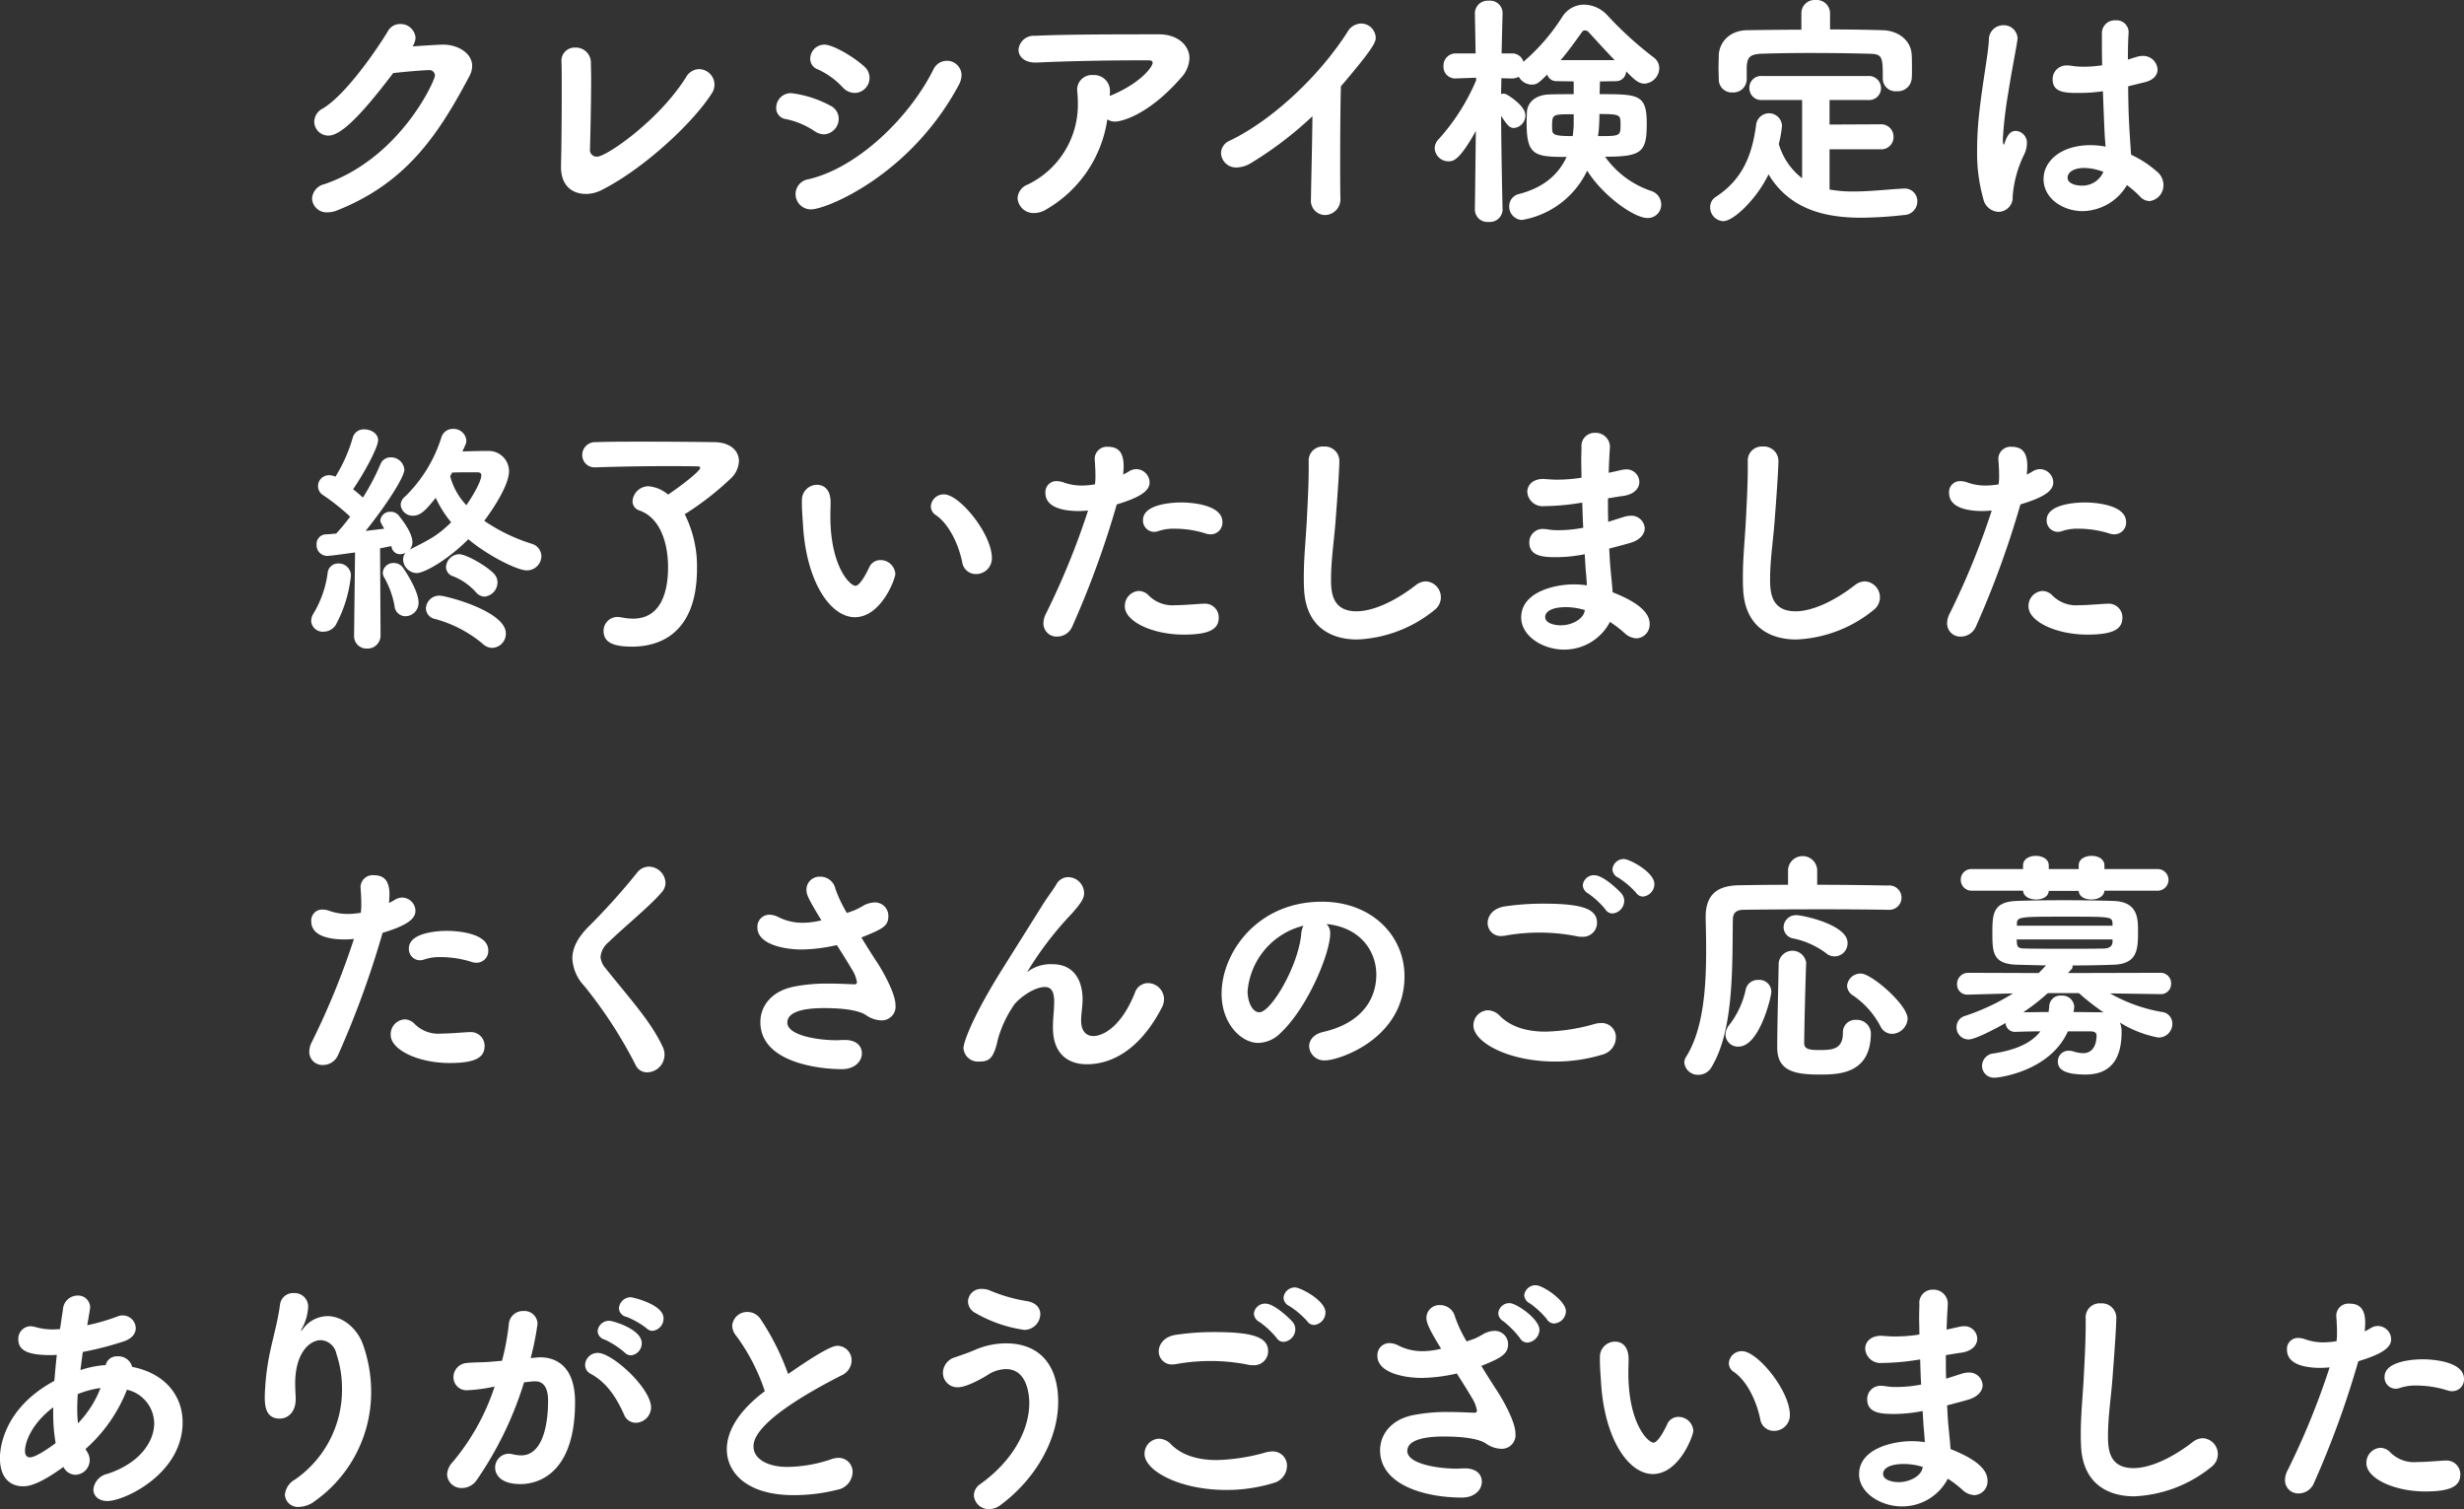<svg xmlns="http://www.w3.org/2000/svg" viewBox="0 0 410.056 251.134"><rect x="0" y="0" width="410.056" height="251.134" fill="#333333" stroke="none"/><defs><style>.cls-1{fill:#fff;}</style></defs><g id="レイヤー_2" data-name="レイヤー 2"><g id="修正"><path class="cls-1" d="M54.668,22.563A2.333,2.333,0,0,1,52.3,20.238a2.508,2.508,0,0,1,1.387-2.163c3.877-2.285,9.14-10,10.895-12.934a2.277,2.277,0,0,1,2-1.142,2.48,2.48,0,0,1,2.57,2.284,2.842,2.842,0,0,1-.489,1.428c.163,0,4.2-.285,5.1-.285,2.448,0,4.815,1.428,4.815,3.55a3.546,3.546,0,0,1-.449,1.672c-5.182,9.793-10.527,17.831-22.115,22.4a4.262,4.262,0,0,1-1.51.285,2.408,2.408,0,0,1-2.57-2.284,2.625,2.625,0,0,1,2.081-2.408c12.649-4.366,18.361-17.259,18.361-18.034a.9.9,0,0,0-.938-.939c-.449,0-2.653.123-6,.49C59.319,20.238,56.422,22.563,54.668,22.563Z"/><path class="cls-1" d="M98.173,24.93a1.125,1.125,0,0,0,1.183,1.143c1.551,0,10.283-6,14.811-13.22a2.544,2.544,0,0,1,2.163-1.347,2.585,2.585,0,0,1,2.122,4.039c-3.264,5.1-11.547,12.69-18.4,16.117a5.8,5.8,0,0,1-2.571.612c-2.162,0-4.121-1.3-4.121-4.488v-.2c.082-3.019.123-8.242.123-12.24,0-2.163,0-3.958-.041-4.9v-.122a2.194,2.194,0,0,1,2.285-2.407,2.509,2.509,0,0,1,2.611,2.448c0,.652.041,1.591.041,2.693,0,3.753-.122,9.425-.2,11.832Z"/><path class="cls-1" d="M135.619,21.87a13.2,13.2,0,0,0-4.774-2.04,1.855,1.855,0,0,1-1.673-1.918,2.438,2.438,0,0,1,2.53-2.407,18.345,18.345,0,0,1,6.487,2.081,2.419,2.419,0,0,1,1.388,2.162,2.6,2.6,0,0,1-2.449,2.611A2.978,2.978,0,0,1,135.619,21.87Zm-.653,12.975a2.556,2.556,0,0,1-2.57-2.571,2.512,2.512,0,0,1,2.162-2.448c8.079-1.877,16.688-10.119,20.768-18.238a2.462,2.462,0,0,1,2.244-1.469,2.418,2.418,0,0,1,2.449,2.407,3.66,3.66,0,0,1-.49,1.673C151.45,29.214,137.5,34.845,134.966,34.845Zm5.3-20.279a12.946,12.946,0,0,0-4.162-3.019,1.87,1.87,0,0,1-1.264-1.795,2.357,2.357,0,0,1,2.366-2.326c1.306,0,4.611,1.836,6.569,3.59a2.5,2.5,0,0,1-1.55,4.448A2.7,2.7,0,0,1,140.27,14.566Z"/><path class="cls-1" d="M174.2,34.8a3.982,3.982,0,0,1-2.081.653,2.652,2.652,0,0,1-2.775-2.489,2.553,2.553,0,0,1,1.673-2.244A14.759,14.759,0,0,0,179.377,17.1c0-.612-.041-1.183-.082-1.754a2.445,2.445,0,0,1,2.612-2.857,2.646,2.646,0,0,1,2.815,2.612v.081c0,.286-.041.531-.041.775l.326-.122c4.9-2.081,6.814-4.733,6.814-5.386,0-.285-.2-.408-.653-.408h-1.876c-4.692,0-11.751.123-16.688.368h-.286c-1.918,0-2.816-1.061-2.816-2.122A2.53,2.53,0,0,1,172.2,5.957c4.529-.2,9.792-.245,20.686-.245,3.06,0,5.06,1.8,5.06,4a5.057,5.057,0,0,1-1.388,3.223c-5.712,6.528-10.241,7.3-10.934,7.3a2.372,2.372,0,0,1-1.347-.368A20.739,20.739,0,0,1,174.2,34.8Z"/><path class="cls-1" d="M218.17,33.05c.04-3.06.2-9.059.245-13.71a60.6,60.6,0,0,1-10.16,7.753,4.856,4.856,0,0,1-2.407.775A2.5,2.5,0,0,1,203.2,25.46a2.3,2.3,0,0,1,1.429-2.04c7.181-3.427,15.055-10.935,19.625-18.116a2.673,2.673,0,0,1,2.244-1.387,2.433,2.433,0,0,1,2.448,2.326c0,.653,0,1.346-5.794,8.119-.081,2.693-.122,8.038-.122,12.567,0,2.408,0,4.57.041,6v.082a2.61,2.61,0,0,1-2.57,2.774,2.383,2.383,0,0,1-2.326-2.693Z"/><path class="cls-1" d="M250.059,34.927a2.111,2.111,0,0,1-2.326,2,2.071,2.071,0,0,1-2.285-2v-.042l.163-13.1c-2.775,5.019-3.835,5.06-4.529,5.06a2.3,2.3,0,0,1-2.326-2.163,2.251,2.251,0,0,1,.653-1.509,34.919,34.919,0,0,0,6.243-9.793v-.449l-3.387.123h-.081a1.925,1.925,0,0,1-1.959-2.041,2.011,2.011,0,0,1,2.04-2.121h3.305l-.122-6.733v-.04a2.132,2.132,0,0,1,2.325-2,2.072,2.072,0,0,1,2.286,2v.04s-.082,2.979-.164,6.733h1.673a1.94,1.94,0,0,1,1.959,1.387,33.35,33.35,0,0,0,6.487-7.508,4.3,4.3,0,0,1,3.59-2,5.41,5.41,0,0,1,3.917,1.8,59.865,59.865,0,0,0,7.671,6.977,2.206,2.206,0,0,1,.939,1.8,2.62,2.62,0,0,1-2.448,2.57c-1.02,0-1.714-.693-3.06-2.04a1.682,1.682,0,0,1-1.714,1.632l-2.652.041c0,.49-.041,1.265-.041,2.122,6.406,0,7.834,0,7.834,4.855,0,4.774-.775,5.55-6.936,5.55a15.4,15.4,0,0,0,7.711,5.712,2.37,2.37,0,0,1,1.633,2.244,2.221,2.221,0,0,1-2.286,2.244c-2.244,0-7.425-3.713-10.037-7.875a14.73,14.73,0,0,1-10.853,8.2,2.221,2.221,0,0,1-2.122-2.285,2.077,2.077,0,0,1,1.673-2.04c4.366-1.142,6.691-3.549,7.875-6.161-5.427,0-6.651-.285-6.651-5.794,0-.571.041-1.1.041-1.55.041-1.714,1.428-3.019,3.835-3.06,1.184-.041,2.53-.041,3.958-.041V13.546l-2.815-.041a1.586,1.586,0,0,1-1.592-1.1c-1.428,1.428-1.713,1.673-2.611,1.673a2.513,2.513,0,0,1-2.122-1.306,2.212,2.212,0,0,1-1.183.286l-1.714-.041c0,.9-.041,1.754-.041,2.611.123,0,.246-.041.327-.041a1.3,1.3,0,0,1,.571.123c.939.53,3.142,2.081,3.142,3.468a2.1,2.1,0,0,1-1.877,2.122c-.693,0-1.02-.286-2.163-2,.041,7.222.246,15.586.246,15.586Zm11.832-15.913c-2.938,0-3.387,0-3.55.979a6.584,6.584,0,0,0-.041.9,7.181,7.181,0,0,0,.041.938c.123.694.939.816,3.387.816a17.171,17.171,0,0,0,.163-1.958ZM268.705,10c-1.632-1.673-3.183-3.427-4.407-4.733a.776.776,0,0,0-.53-.2.528.528,0,0,0-.449.2c-1.224,1.714-2.366,3.305-3.59,4.733Zm-2.571,10.609a17.855,17.855,0,0,1-.2,2.04c3.754,0,3.754,0,3.754-2,0-1.51-.04-1.673-3.509-1.673C266.175,19.83,266.134,20.482,266.134,20.605Z"/><path class="cls-1" d="M304.474,24.848V31.54a21.707,21.707,0,0,0,4,.326c2.9,0,5.835-.367,8.364-.489h.123a2.089,2.089,0,0,1,2.122,2.162,2.273,2.273,0,0,1-2.245,2.244,66.793,66.793,0,0,1-7.058.449c-6.08,0-11.955-1.387-15.464-7.222-1.8,3.835-5.712,7.793-7.548,7.793a2.291,2.291,0,0,1-2.163-2.325,1.971,1.971,0,0,1,.939-1.714c4.569-2.979,6.038-7.14,6.691-11.833a2.186,2.186,0,0,1,2.121-2.081,2.157,2.157,0,0,1,2.2,2.163,18.928,18.928,0,0,1-.531,2.938,11.1,11.1,0,0,0,3.877,5.712V16.647h-6.692a1.97,1.97,0,0,1-2.081-2,1.948,1.948,0,0,1,2.081-2h17.667a2.026,2.026,0,0,1,2.163,2.041,1.988,1.988,0,0,1-2.163,1.958h-6.405v4.08l8.486-.04a2.055,2.055,0,0,1,2.163,2.08,2.034,2.034,0,0,1-2.163,2.081ZM304.555,4.9q4.407,0,8.691.123c2.57.04,4.815,1.632,4.9,4.161.041.653.041,1.51.041,2.326,0,.571,0,1.142-.041,1.551a2.316,2.316,0,0,1-2.489,2.121,2.115,2.115,0,0,1-2.325-2.04v-.081c0-3.673-.041-4.081-2.367-4.121-3.019-.082-6.406-.123-9.67-.123-2.856,0-5.631.041-8.12.123-2.121.081-2.366.734-2.488,2.121v2.2a2.215,2.215,0,0,1-2.367,2.122,2.156,2.156,0,0,1-2.285-2.2c0-.531-.041-1.183-.041-1.877,0-.734.041-1.469.041-2.122.082-2.04,1.673-4.121,4.774-4.161,2.938-.041,5.957-.082,8.976-.082V2.162A2.2,2.2,0,0,1,302.148,0a2.23,2.23,0,0,1,2.407,2.162Z"/><path class="cls-1" d="M332.539,35.253a2.715,2.715,0,0,1-2.489-2.2,28.013,28.013,0,0,1-1.02-8.039,54.97,54.97,0,0,1,.367-6.324c.531-4.9,1.429-9.384,1.592-12A2.384,2.384,0,0,1,333.355,4.2a2.29,2.29,0,0,1,2.408,2.2c0,.122-.041.245-.041.367-.286,1.836-.979,5.223-1.51,8.691a67.2,67.2,0,0,0-.9,7.671c0,.693.082.938.164.938.041,0,.081-.122.163-.367.53-1.591,1.183-1.918,1.836-1.918a1.973,1.973,0,0,1,1.836,2.163,4.41,4.41,0,0,1-.49,1.836,19.013,19.013,0,0,0-1.877,6.936A2.378,2.378,0,0,1,332.539,35.253ZM355.715,9.425a3.358,3.358,0,0,1,.857-.122,2.406,2.406,0,0,1,2.489,2.244c0,.9-.613,1.8-2.245,2.162l-2.652.653c.041,4.448.123,6.161.49,11.384a17.936,17.936,0,0,1,4.407,2.9,2.856,2.856,0,0,1,.979,2.122,2.642,2.642,0,0,1-2.326,2.693,2.189,2.189,0,0,1-1.591-.776,16.372,16.372,0,0,0-2.163-1.877,8.7,8.7,0,0,1-7.385,4.325c-3.182,0-6.488-2.04-6.488-5.345,0-2.978,2.9-5.63,7.794-5.63a13.3,13.3,0,0,1,2.53.244c-.164-1.876-.164-1.917-.45-9.221a26.14,26.14,0,0,1-4.039.286c-2.325,0-4.325-.082-4.325-2.285a2.272,2.272,0,0,1,2.448-2.285,3.068,3.068,0,0,1,.612.041,12.6,12.6,0,0,0,2.163.163,19.242,19.242,0,0,0,3.019-.245c-.041-1.509-.041-2.937-.041-4.08V5.508a2.124,2.124,0,0,1,2.244-2.122,2.005,2.005,0,0,1,2.2,1.877v.164c-.082,1.061-.122,2.652-.122,4.488ZM346.9,27.949c-1.958,0-2.815.816-2.815,1.632,0,.9,1.224,1.306,2.285,1.306a3.787,3.787,0,0,0,3.672-2.285A9.213,9.213,0,0,0,346.9,27.949Z"/><path class="cls-1" d="M53.866,105.119a1.911,1.911,0,0,1-2.081-1.8,2.4,2.4,0,0,1,.408-1.264,17.488,17.488,0,0,0,2.326-6.651,1.739,1.739,0,0,1,1.8-1.632,2.016,2.016,0,0,1,2.081,2,21.962,21.962,0,0,1-2.53,8.242A2.423,2.423,0,0,1,53.866,105.119Zm5.059.612.163-13.791c-.122,0-3.957.571-4.651.571a1.789,1.789,0,0,1-1.754-1.877,1.609,1.609,0,0,1,1.55-1.714c.49,0,1.061-.081,1.714-.122a35.853,35.853,0,0,0,2.325-2.815,35.474,35.474,0,0,0-4.447-3.55,1.767,1.767,0,0,1-.9-1.551,1.82,1.82,0,0,1,1.836-1.8,2.659,2.659,0,0,1,1.061.245,25.582,25.582,0,0,0,2.9-6.569,1.887,1.887,0,0,1,1.918-1.306c1.1,0,2.285.694,2.285,1.8,0,1.184-2.285,5.427-4.162,8.161.571.449,1.142.938,1.632,1.387a38.187,38.187,0,0,0,2.9-5.508,1.8,1.8,0,0,1,1.714-1.184,2.239,2.239,0,0,1,2.285,2.041c0,1.264-3.061,6-6.447,10.2l3.1-.367c-.653-1.1-.653-1.183-.653-1.388a1.63,1.63,0,0,1,1.714-1.427,1.682,1.682,0,0,1,1.306.571c.326.408,2.325,2.815,2.325,4.488a1.885,1.885,0,0,1-.448,1.224c3.508-1.754,4.61-2.326,6.895-4.529a18.02,18.02,0,0,1-2.571-4.08c-1.632,2.04-2.53,2.978-3.754,2.978a1.993,1.993,0,0,1-2.08-1.8,1.818,1.818,0,0,1,.734-1.387A23.6,23.6,0,0,0,73.451,72.8a1.982,1.982,0,0,1,1.918-1.428,2.133,2.133,0,0,1,2.244,1.918,2.022,2.022,0,0,1-.123.653l-.531,1.183c1.347-.041,2.775-.081,4.244-.081a3.381,3.381,0,0,1,3.509,3.345c0,2.734-3.55,7.508-4.121,8.283a29.7,29.7,0,0,0,7.834,3.8A2.2,2.2,0,0,1,90.1,92.552a2.411,2.411,0,0,1-2.448,2.366c-1.591,0-6.528-2.489-9.711-5.182-3.713,3.713-7.467,5.631-8.568,5.631a2.327,2.327,0,0,1-2.286-2.244,1.712,1.712,0,0,1,.409-1.143,1.853,1.853,0,0,1-.9.245,1.42,1.42,0,0,1-1.428-1.183l-.041-.163c-.489.081-1.142.245-1.877.367l.082,14.485a2.173,2.173,0,0,1-2.244,2.2,2.075,2.075,0,0,1-2.163-2.163Zm6.733-4.9A15.031,15.031,0,0,0,63.944,96.1a1.58,1.58,0,0,1-.245-.817,1.776,1.776,0,0,1,1.877-1.591A1.847,1.847,0,0,1,67,94.388c.2.245,2.652,3.835,2.652,5.875a2.211,2.211,0,0,1-2.2,2.285A1.83,1.83,0,0,1,65.658,100.834Zm14.648,6.284A20.721,20.721,0,0,0,72.39,103a1.849,1.849,0,0,1-1.51-1.755,2.225,2.225,0,0,1,2.285-2.121c1.02,0,11.017,2.57,11.017,6.283a2.356,2.356,0,0,1-2.244,2.408A2.393,2.393,0,0,1,80.306,107.118ZM79.2,98.55A10.076,10.076,0,0,0,75.409,95.9a1.628,1.628,0,0,1-1.183-1.55,2.256,2.256,0,0,1,2.163-2.122c1.264,0,4.773,2.081,5.834,3.265a2.067,2.067,0,0,1,.571,1.427,2.4,2.4,0,0,1-2.162,2.367A1.966,1.966,0,0,1,79.2,98.55Zm.9-19.463c0-.327-.2-.49-.694-.49h-.979c-.939,0-2.081,0-3.183.041l-.327.612a11.122,11.122,0,0,0,2.694,4.815C78.1,83.412,80.1,80.311,80.1,79.087Z"/><path class="cls-1" d="M115.993,94.592c0,12.159-7.834,13.016-10.813,13.016-3.182,0-4.733-.735-4.733-2.612a2.3,2.3,0,0,1,2.326-2.325,4,4,0,0,1,.694.081,10.091,10.091,0,0,0,1.877.2c4.447,0,5.834-4.08,5.834-8.568,0-3.877-1.224-8.161-4.733-9.425a1.612,1.612,0,0,1-1.183-1.551,2.675,2.675,0,0,1,2.652-2.489,5.715,5.715,0,0,1,3.264,1.387c1.387-.9,5.345-3.835,5.345-4.447,0-.163-.122-.245-.408-.245-1.55-.041-3.3-.041-5.181-.041-4,0-8.406.082-11.751.2H99.06A2.034,2.034,0,0,1,96.9,75.7a2.133,2.133,0,0,1,2.245-2.121c2.2-.082,5.141-.082,8.2-.082,4.162,0,8.568.041,11.547.082,2.693.041,4.08,1.469,4.08,3.141a4.183,4.183,0,0,1-1.265,2.816,48.574,48.574,0,0,1-7.752,6.038A19.381,19.381,0,0,1,115.993,94.592Z"/><path class="cls-1" d="M133.654,87.656c-.122-1.918-.2-2.775-.2-3.836v-.694a2.52,2.52,0,0,1,2.529-2.448c.857,0,2.245.49,2.245,2.938,0,.816-.041,1.428-.041,2.244,0,8.446,3.264,11.629,4.2,11.629.081,0,.816,0,2.243-3.02a2.009,2.009,0,0,1,1.877-1.264A2.463,2.463,0,0,1,149,95.49c0,.856-2.367,7.221-6.733,7.221C138.265,102.711,134.266,97,133.654,87.656Zm26.48,5.916c-.653-3.183-2.284-6.406-4.365-7.834a1.733,1.733,0,0,1-.857-1.469,2.133,2.133,0,0,1,2.2-2c2.571,0,7.956,6.569,7.956,10.608a2.617,2.617,0,0,1-2.652,2.652A2.284,2.284,0,0,1,160.134,93.572Z"/><path class="cls-1" d="M179.526,85.044c-2.244,0-5.549-.449-5.549-3.019a1.817,1.817,0,0,1,1.877-1.959,3.624,3.624,0,0,1,1.224.245,8.949,8.949,0,0,0,2.978.49,13.4,13.4,0,0,0,2.163-.2,9.445,9.445,0,0,0,.081-1.51c0-.734-.041-1.55-.122-2.693v-.122a2.024,2.024,0,0,1,2.244-1.918c1.714,0,2.571.979,2.571,3.183,0,.448-.041.938-.082,1.428a7.512,7.512,0,0,0,.979-.531,2.359,2.359,0,0,1,1.224-.367,2.248,2.248,0,0,1,2.2,2.2c0,1.306-1.264,2.407-5.467,3.672a154.956,154.956,0,0,1-7.385,20.279,2.747,2.747,0,0,1-2.53,1.714,2.186,2.186,0,0,1-2.285-2.2,3.546,3.546,0,0,1,.449-1.672,126.237,126.237,0,0,0,6.977-17.1C180.546,85,180.015,85.044,179.526,85.044Zm17.463,20.564c-5.141,0-9.793-2.162-9.793-4.692a2.487,2.487,0,0,1,2.285-2.571,2.346,2.346,0,0,1,1.714.776,5.546,5.546,0,0,0,4.407,1.591c1.183,0,2.652-.122,4.488-.245h.244a2.286,2.286,0,0,1,2.49,2.285C202.824,104.629,201.437,105.608,196.989,105.608Zm3.591-16.851a17.335,17.335,0,0,0-5.06-.775,7.946,7.946,0,0,0-2.774.408,2.288,2.288,0,0,1-.694.122,1.881,1.881,0,0,1-1.836-1.958c0-2.815,5.386-2.938,6.365-2.938,1.55,0,6.855.326,6.855,3.264a1.951,1.951,0,0,1-1.959,2.04A2.448,2.448,0,0,1,200.58,88.757Z"/><path class="cls-1" d="M221.509,96.428c0,2.162.2,5.3,4.243,5.3,2.652,0,6.243-1.55,9.833-4.325a2.77,2.77,0,0,1,1.755-.653,2.651,2.651,0,0,1,1.428,4.733,21.819,21.819,0,0,1-12.893,4.937c-4.774,0-8.65-2.448-8.854-8.527-.042-.612-.042-1.265-.042-1.836,0-3.468.368-6.529.531-10.16.122-2.244.285-5.549.285-8V76.8a2.326,2.326,0,0,1,2.49-2.489,2.417,2.417,0,0,1,2.611,2.326c0,1.1-.245,5.1-.571,9.221C222.08,89.655,221.509,92.96,221.509,96.428Z"/><path class="cls-1" d="M263.186,83.657a39,39,0,0,1-6.2.571,2.551,2.551,0,0,1-2.816-2.366c0-1.1.857-2.163,2.693-2.163.164,0,.327.041.531.041.571.041,1.142.082,1.754.082a26.549,26.549,0,0,0,4.04-.327c0-1.02-.041-2-.041-2.856s.041-1.591.041-2.2a2.184,2.184,0,0,1,2.244-2.408,2.366,2.366,0,0,1,2.489,2.2V74.4c-.082,1.346-.164,2.774-.2,4.284l2.2-.49a4.161,4.161,0,0,1,.653-.081,2.13,2.13,0,0,1,2.244,2.081c0,1.02-.775,2.04-2.611,2.325-.939.123-1.8.286-2.612.408,0,1.306,0,2.612.041,3.917l2.571-.816a3.989,3.989,0,0,1,1.142-.2,2.219,2.219,0,0,1,2.367,2.081c0,.939-.735,1.959-2.448,2.448-1.265.368-2.408.653-3.469.939.082,1.265.123,2.489.245,3.59.082.98.245,2.326.327,3.673,5.1,2,6.161,3.835,6.161,5.263a2.3,2.3,0,0,1-2.2,2.407,3.112,3.112,0,0,1-2-.9,18.644,18.644,0,0,0-2.407-1.836,8.554,8.554,0,0,1-7.63,4.61c-3.591,0-7.141-2.285-7.141-5.345,0-4.325,5.753-5.508,8.691-5.508a13.882,13.882,0,0,1,2.244.163c-.041-.693-.081-1.428-.163-2.162-.082-.9-.122-1.918-.2-3.02a24.779,24.779,0,0,1-4.774.49c-2.081,0-4.447-.122-4.447-2.448a2.217,2.217,0,0,1,2.366-2.244,5.552,5.552,0,0,1,.776.081,9.814,9.814,0,0,0,1.714.123,21.685,21.685,0,0,0,4.12-.408c-.081-1.388-.122-2.775-.163-4.162Zm-2.571,17.382c-2.652,0-3.468.9-3.468,1.632,0,1.06,1.551,1.387,2.611,1.387,1.755,0,3.55-.939,3.917-2.2l.082-.326A10.726,10.726,0,0,0,260.615,101.039Z"/><path class="cls-1" d="M294.577,96.428c0,2.162.2,5.3,4.243,5.3,2.653,0,6.243-1.55,9.834-4.325a2.767,2.767,0,0,1,1.754-.653,2.651,2.651,0,0,1,1.428,4.733,21.819,21.819,0,0,1-12.893,4.937c-4.774,0-8.65-2.448-8.854-8.527-.041-.612-.041-1.265-.041-1.836,0-3.468.367-6.529.531-10.16.122-2.244.285-5.549.285-8V76.8a2.325,2.325,0,0,1,2.489-2.489,2.416,2.416,0,0,1,2.611,2.326c0,1.1-.245,5.1-.571,9.221C295.148,89.655,294.577,92.96,294.577,96.428Z"/><path class="cls-1" d="M329.914,85.044c-2.245,0-5.55-.449-5.55-3.019a1.818,1.818,0,0,1,1.877-1.959,3.62,3.62,0,0,1,1.224.245,8.959,8.959,0,0,0,2.979.49,13.384,13.384,0,0,0,2.162-.2,9.331,9.331,0,0,0,.082-1.51c0-.734-.041-1.55-.123-2.693v-.122a2.025,2.025,0,0,1,2.245-1.918c1.713,0,2.57.979,2.57,3.183,0,.448-.041.938-.082,1.428a7.46,7.46,0,0,0,.98-.531,2.359,2.359,0,0,1,1.224-.367,2.248,2.248,0,0,1,2.2,2.2c0,1.306-1.265,2.407-5.467,3.672a154.956,154.956,0,0,1-7.385,20.279,2.749,2.749,0,0,1-2.53,1.714,2.186,2.186,0,0,1-2.285-2.2,3.546,3.546,0,0,1,.449-1.672,126.237,126.237,0,0,0,6.977-17.1C330.934,85,330.4,85.044,329.914,85.044Zm17.462,20.564c-5.141,0-9.792-2.162-9.792-4.692a2.487,2.487,0,0,1,2.285-2.571,2.348,2.348,0,0,1,1.714.776,5.544,5.544,0,0,0,4.406,1.591c1.183,0,2.653-.122,4.489-.245h.244a2.285,2.285,0,0,1,2.489,2.285C353.211,104.629,351.824,105.608,347.376,105.608Zm3.591-16.851a17.323,17.323,0,0,0-5.059-.775,7.955,7.955,0,0,0-2.775.408,2.278,2.278,0,0,1-.694.122,1.881,1.881,0,0,1-1.835-1.958c0-2.815,5.385-2.938,6.365-2.938,1.55,0,6.854.326,6.854,3.264a1.95,1.95,0,0,1-1.958,2.04A2.453,2.453,0,0,1,350.967,88.757Z"/><path class="cls-1" d="M57.349,156.338c-2.245,0-5.55-.449-5.55-3.019a1.818,1.818,0,0,1,1.877-1.959,3.62,3.62,0,0,1,1.224.245,8.959,8.959,0,0,0,2.979.49,13.406,13.406,0,0,0,2.163-.2,9.445,9.445,0,0,0,.081-1.51c0-.735-.041-1.55-.123-2.693v-.122a2.025,2.025,0,0,1,2.245-1.918c1.713,0,2.57.979,2.57,3.183,0,.448-.041.938-.082,1.428a7.58,7.58,0,0,0,.98-.531,2.359,2.359,0,0,1,1.224-.367,2.248,2.248,0,0,1,2.2,2.2c0,1.306-1.265,2.407-5.467,3.672a154.956,154.956,0,0,1-7.385,20.279,2.749,2.749,0,0,1-2.53,1.714,2.186,2.186,0,0,1-2.285-2.2,3.546,3.546,0,0,1,.449-1.672,126.293,126.293,0,0,0,6.977-17.1C58.369,156.3,57.838,156.338,57.349,156.338ZM74.812,176.9c-5.142,0-9.793-2.162-9.793-4.692a2.487,2.487,0,0,1,2.285-2.571,2.348,2.348,0,0,1,1.714.776,5.544,5.544,0,0,0,4.406,1.591c1.184,0,2.653-.122,4.489-.245h.244a2.285,2.285,0,0,1,2.489,2.285C80.646,175.923,79.259,176.9,74.812,176.9Zm3.59-16.851a17.323,17.323,0,0,0-5.059-.775,7.955,7.955,0,0,0-2.775.408,2.277,2.277,0,0,1-.693.122,1.881,1.881,0,0,1-1.836-1.958c0-2.816,5.385-2.938,6.365-2.938,1.55,0,6.854.326,6.854,3.264a1.95,1.95,0,0,1-1.958,2.04A2.457,2.457,0,0,1,78.4,160.051Z"/><path class="cls-1" d="M105.774,177.229a74.646,74.646,0,0,0-8.527-13.138,7.2,7.2,0,0,1-2-4.57c0-1.673.815-3.346,2.488-5.1a111,111,0,0,0,8.243-9.139,2.534,2.534,0,0,1,2-1.061,2.81,2.81,0,0,1,2.774,2.652,2.379,2.379,0,0,1-.612,1.591c-1.877,2.244-6.447,5.957-8.854,8.324a3.646,3.646,0,0,0-1.346,2.448,3.315,3.315,0,0,0,.856,1.918c4.2,5.263,7.59,8.9,9.548,13.179a2.945,2.945,0,0,1-2.652,4.121A2.086,2.086,0,0,1,105.774,177.229Z"/><path class="cls-1" d="M142.205,151.483a14.28,14.28,0,0,0,1.55-.816,4.1,4.1,0,0,1,1.8-.49,2.229,2.229,0,0,1,2.285,2.285c0,1.714-1.061,2.162-4.488,3.55.857,1.428,1.755,2.815,2.57,4.08.653.938,3.1,5.059,3.1,7.14a2.288,2.288,0,0,1-2.367,2.571,4.607,4.607,0,0,1-2.448-.816c-.49-.327-1.877-1.224-7.141-1.224-2.815,0-6.038.448-6.038,2.407,0,2.163,5.141,2.938,8.2,2.938.367,0,.734-.041,1.143-.041,1.795-.082,3.06.734,3.06,2.244,0,1.265-1.143,2.611-3.305,2.611-4.04,0-13.587-1.183-13.587-7.834,0-2.652,1.836-5.182,5.671-5.916a28.455,28.455,0,0,1,5.712-.49c1.714,0,3.183.082,4.2.123.367,0,.49-.123.49-.367a5.542,5.542,0,0,0-.817-2.081c-.693-1.183-1.59-2.612-2.529-4.08a27.953,27.953,0,0,1-5.835.734c-2.937,0-7.385-.857-7.385-3.672a2,2,0,0,1,2-2.122,3.384,3.384,0,0,1,1.429.367,8.888,8.888,0,0,0,4.039.979,13.364,13.364,0,0,0,3.182-.407c-2.366-3.877-2.488-4.366-2.488-5.142a2.167,2.167,0,0,1,2.284-2.121,2.557,2.557,0,0,1,2.53,2,21.5,21.5,0,0,0,1.918,4.039Z"/><path class="cls-1" d="M180.862,177.106c-3.06,0-5.631-1.673-5.631-6.079V170.9c0-1.632.205-2.733.205-4.161,0-1.469-.327-2.489-1.551-2.489-1.918,0-4.692,2.121-5.345,3.305a18.868,18.868,0,0,0-2.489,5.467c-.694,3.224-1.509,3.631-3.06,3.631a2.407,2.407,0,0,1-2.652-2.244c0-.979,1.632-5.508,6.773-13.628l6.447-10.282c.693-1.1,1.8-2.57,2.244-3.345a2.261,2.261,0,0,1,1.958-1.184,2.684,2.684,0,0,1,2.653,2.571c0,.734-.082,1.346-2.286,3.754a55.491,55.491,0,0,0-7.14,9.384c0,.041,0,.041.041.041s.122-.082.2-.163a6.393,6.393,0,0,1,3.917-1.1c3.835,0,5.018,3.06,5.018,5.835,0,1.265-.244,2.285-.244,3.55,0,1.754.857,2.57,2.04,2.57,1.55,0,4.611-1.469,6.9-7.181a2.314,2.314,0,0,1,2.163-1.632,2.707,2.707,0,0,1,2.693,2.652,3.125,3.125,0,0,1-.408,1.51C189.594,174.862,184.861,177.106,180.862,177.106Z"/><path class="cls-1" d="M221.373,155.318c0,3.3-3.754,12.4-8.324,16.647a5.346,5.346,0,0,1-3.632,1.591c-2.855,0-6.12-3.182-6.12-8.2,0-6.691,5.835-15.3,16.688-15.3,8.324,0,13.751,5.672,13.751,12.4,0,10.487-11.017,14-13.139,14a2.492,2.492,0,0,1-2.733-2.325c0-1.02.734-2.04,2.366-2.408,6.365-1.469,8.813-5.426,8.813-9.547,0-3.8-2.57-7.834-8.282-8.405A2.061,2.061,0,0,1,221.373,155.318Zm-13.75,9.629c0,1.755.774,3.509,1.958,3.509,1.918,0,6.487-7.63,6.977-13.1a3.256,3.256,0,0,1,.367-1.306A12.283,12.283,0,0,0,207.623,164.947Z"/><path class="cls-1" d="M258.835,176.657c-7.834,0-13.628-3.223-13.628-6a2.492,2.492,0,0,1,2.407-2.53,2.813,2.813,0,0,1,2,.938c1.877,1.877,4.57,2.612,7.59,2.612a32.046,32.046,0,0,0,8.282-1.306,4.562,4.562,0,0,1,.98-.123,2.346,2.346,0,0,1,2.448,2.408,2.991,2.991,0,0,1-2.285,2.856A26.908,26.908,0,0,1,258.835,176.657Zm4.406-20.768a2.94,2.94,0,0,1-.816-.081,31.448,31.448,0,0,0-6.242-.612,32.028,32.028,0,0,0-5.59.489,4.53,4.53,0,0,1-.694.082,2.168,2.168,0,0,1-2.326-2.163c0-1.183.9-2.489,2.9-2.774a43.609,43.609,0,0,1,6.365-.449c6.325,0,8.936.816,8.936,3.182A2.329,2.329,0,0,1,263.241,155.889Zm3.917-4.57a14.344,14.344,0,0,0-2.815-2.611,1.678,1.678,0,0,1-.938-1.387,1.853,1.853,0,0,1,1.917-1.673c1.592,0,4.366,2.815,4.57,3.1a1.891,1.891,0,0,1,.408,1.183,2.127,2.127,0,0,1-1.958,2.081A1.38,1.38,0,0,1,267.158,151.319Zm5.1-2.774a14.377,14.377,0,0,0-2.938-2.489,1.6,1.6,0,0,1-.979-1.387,1.885,1.885,0,0,1,1.917-1.714c.9,0,5.06,2.162,5.06,4.162A2.093,2.093,0,0,1,273.4,149.2,1.412,1.412,0,0,1,272.259,148.545Z"/><path class="cls-1" d="M302.413,147.239c4.774,0,9.384.082,11.792.123a2.029,2.029,0,1,1,.041,4.039h-.082c-2.2-.041-6.447-.082-10.812-.082-5.346,0-10.894.041-13.3.082-1.224.041-1.673.653-1.673,1.632-.122,7.467.245,18.239-3.509,24.481a2.515,2.515,0,0,1-2.2,1.347,2.263,2.263,0,0,1-2.367-2,1.808,1.808,0,0,1,.286-.98c2.9-4.57,3.346-11.588,3.346-17.708,0-1.917-.041-3.794-.082-5.426v-.123c0-3.509,1.673-5.223,5.467-5.3,2.041-.041,5.019-.082,8.243-.082V144.75a2.432,2.432,0,0,1,4.855,0Zm-15.26,24.93a2.711,2.711,0,0,1,.653-1.632,14.518,14.518,0,0,0,2.734-5.957,2.064,2.064,0,0,1,2.122-1.51,1.978,1.978,0,0,1,2.121,2c0,.775-1.958,9.1-5.468,9.1A2.067,2.067,0,0,1,287.153,172.169Zm15.587,6.651c-4.366,0-6.978-.735-6.978-4.529,0-3.427.164-9.425.245-14.077a2.309,2.309,0,0,1,4.57-.04v.081c-.163,4.651-.285,9.956-.327,13.342,0,1.061,1.021,1.143,2.53,1.143,2.081,0,3.917-.082,3.917-2.856a2.052,2.052,0,0,1,2.163-2.163,2.333,2.333,0,0,1,2.489,2.163C311.349,178.779,305.963,178.82,302.74,178.82Zm1.1-20.238a13.738,13.738,0,0,0-5.386-2.407,1.927,1.927,0,0,1-1.632-1.877,2.055,2.055,0,0,1,2.2-2c.9,0,8.447,1.55,8.447,4.61a2.167,2.167,0,0,1-3.632,1.673Zm11.017,13.465a2.14,2.14,0,0,1-1.918-1.265,14.166,14.166,0,0,0-4.651-5.182,1.967,1.967,0,0,1-.9-1.55,2.245,2.245,0,0,1,2.285-2.04c1.8,0,7.793,5.222,7.793,7.507A2.67,2.67,0,0,1,314.858,172.047Z"/><path class="cls-1" d="M359.48,165.437l-8.323-.123a26.224,26.224,0,0,0,8.691,3.1,1.937,1.937,0,0,1,1.673,1.958,2.274,2.274,0,0,1-2.367,2.285,18.661,18.661,0,0,1-6.365-2.489,3.754,3.754,0,0,1,.285,1.55c0,4.693-1.958,7.1-6,7.1-3.428,0-4.611-.816-4.611-2.163a1.768,1.768,0,0,1,1.836-1.8,2.754,2.754,0,0,1,.775.123,5.485,5.485,0,0,0,1.632.285c1.265,0,2.2-.979,2.2-2.978,0-.449-.409-.653-1.02-.653h-3.754c-2.979,6.651-11.466,7.711-12.159,7.711a1.975,1.975,0,0,1-2.122-1.958,2.1,2.1,0,0,1,1.958-2.081c3.306-.53,6.121-1.551,7.753-3.672-1.469,0-2.9.041-4.039.081h-.082a1.544,1.544,0,0,1-1.673-1.469c-.571.327-4.856,2.734-6.161,2.734a2.009,2.009,0,0,1-2-2.04A1.914,1.914,0,0,1,327,169.068a36.421,36.421,0,0,0,8-3.754l-7.426.205h-.081a1.679,1.679,0,0,1-1.8-1.755,1.842,1.842,0,0,1,1.877-1.877l11.71.041,1.224-1.265-4.855-.122c-4-.123-4.08-2-4.08-5.345,0-3.142.122-5.1,4-5.264,1.877-.081,4.774-.122,7.794-.122,2.978,0,6.079.041,8.364.122,4,.122,4.08,2.856,4.08,4.937,0,2.979,0,5.549-4.08,5.672-2.081.081-4.407.122-6.814.122v.163a.614.614,0,0,1-.163.449l-.612.653,15.341-.041a1.743,1.743,0,0,1,1.836,1.795,1.7,1.7,0,0,1-1.795,1.755Zm-9.262-17.218c-.081,1.02-1.142,1.468-2.162,1.468s-2.04-.408-2.122-1.428h-4.978c-.081,1.02-1.1,1.428-2.122,1.428s-2.081-.448-2.162-1.468h-8.446a1.8,1.8,0,0,1-1.918-1.837,1.759,1.759,0,0,1,1.918-1.754h8.446v-.612c0-1.061,1.061-1.591,2.122-1.591s2.162.53,2.162,1.591v.612h4.978v-.612c0-1.061,1.061-1.591,2.163-1.591,1.06,0,2.121.53,2.121,1.591v.612h8.732a1.8,1.8,0,1,1,0,3.591Zm1.347,8.119H335.611c0,.2.041.408.041.571.041.694.286.939,1.387.939,1.755.04,4.57.04,7.345.04,2.08,0,4.12,0,5.793-.04.939-.041,1.347-.449,1.388-1.061Zm0-2.693c-.082-1.1-.286-1.1-7.671-1.1-7.956,0-8.242,0-8.242,1.265v.245h15.913Zm-10.772,11.629a35.18,35.18,0,0,1-4.08,3.182c1.224,0,2.693-.04,4.2-.04a7.914,7.914,0,0,0,.122-1.02,1.855,1.855,0,0,1,2.04-1.714,1.978,1.978,0,0,1,2.122,1.877c0,.122-.041.2-.041.326l-.082.531c1.591,0,3.1.04,4.325.04a3.718,3.718,0,0,1,.694.041,42.509,42.509,0,0,1-4.121-3.223Z"/><path class="cls-1" d="M17.585,227.183a1.881,1.881,0,0,1,1.959-1.469,2.344,2.344,0,0,1,2.448,1.755c5.631,1.1,8.4,4.937,8.4,9.221,0,8.569-9.67,13.1-12.526,13.1-1.51,0-2.326-.9-2.326-1.918a2.965,2.965,0,0,1,2.367-2.611c5.3-1.755,7.753-5.3,7.753-8.406a5.819,5.819,0,0,0-4.53-5.59,25.627,25.627,0,0,1-6.9,9.874l.285.49a2.443,2.443,0,0,1-1.958,3.795,2.269,2.269,0,0,1-2-1.306c-4.12,2.978-5.793,3.223-6.732,3.223-1.958,0-3.835-1.224-3.835-4.692,0-.775.041-8,9.058-12.853.122-1.428.245-2.856.408-4.325-.326,0-.612.041-.9.041-3.386,0-5.508-.53-5.508-2.611a2.088,2.088,0,0,1,2.081-2.2,3.875,3.875,0,0,1,.857.163,10.3,10.3,0,0,0,2.938.367c.326,0,.693-.041,1.061-.041l.489-3.264a2.449,2.449,0,0,1,2.407-2.326,2,2,0,0,1,2.122,2c0,.122-.327,2.081-.49,2.937a34.374,34.374,0,0,0,5.06-1.468,2.123,2.123,0,0,1,.857-.164,2.168,2.168,0,0,1,2.162,2.122c0,.857-.571,1.714-2,2.2a53.746,53.746,0,0,1-6.814,1.755L13.383,228a17.211,17.211,0,0,1,3.917-.816Zm-8.731,7.793V234.2c-3.427,2.571-4.692,5.631-4.692,7.263,0,.775.367,1.061.816,1.061,1.061,0,3.672-1.918,4.284-2.367A28.983,28.983,0,0,1,8.854,234.976ZM12.934,232c-.041.857-.081,1.632-.081,2.407a23.294,23.294,0,0,0,.122,2.448,17.432,17.432,0,0,0,3.754-5.875A16.072,16.072,0,0,0,12.934,232Z"/><path class="cls-1" d="M50.1,221.471a2.877,2.877,0,0,0,.448-.49,5.13,5.13,0,0,1,3.958-1.958c2.489,0,4.9,2,5.876,4.651a23.662,23.662,0,0,1,1.387,7.957,22.2,22.2,0,0,1-9.3,18.116,4.557,4.557,0,0,1-2.693,1.02,2.158,2.158,0,0,1-2.366-2,3.24,3.24,0,0,1,1.714-2.57,18.162,18.162,0,0,0,7.793-15.056,18.422,18.422,0,0,0-.939-5.876,2.792,2.792,0,0,0-2.57-2.244c-1.918,0-4.284,2.163-4.284,7.222,0,.653.04,1.428.081,2.285v.327c0,2.2-1.347,3.223-2.652,3.223-2.448,0-2.489-2.367-2.489-3.713a41.246,41.246,0,0,1,1.02-8.038c.449-2.04,1.183-4.692,1.51-7.181a2.177,2.177,0,0,1,2.285-1.958,2.256,2.256,0,0,1,2.407,2.162,8.174,8.174,0,0,1-.979,3.631,2.33,2.33,0,0,0-.245.49Z"/><path class="cls-1" d="M87.214,230.039a59.263,59.263,0,0,1-7.834,16.2,3,3,0,0,1-2.489,1.387,2.375,2.375,0,0,1-2.489-2.244,3.247,3.247,0,0,1,.938-2.081,37.786,37.786,0,0,0,6.978-12.567,25.133,25.133,0,0,1-4.448.612,2.17,2.17,0,0,1-2.407-2.163,2.383,2.383,0,0,1,2.244-2.366c1.224-.122,2.489-.082,3.958-.2l1.877-.163a40.545,40.545,0,0,0,1.142-6.161,2.353,2.353,0,0,1,2.448-2.122,2.176,2.176,0,0,1,2.326,2.122A46.634,46.634,0,0,1,88.315,226l.939-.082a3.719,3.719,0,0,1,.653-.041c2.407,0,5.794,1.265,5.794,7.467,0,13.22-7.59,13.628-9.058,13.628-3.754,0-4.244-1.958-4.244-2.733a2.315,2.315,0,0,1,2.285-2.326,3.27,3.27,0,0,1,.571.081,6.637,6.637,0,0,0,1.469.2c3.8,0,4.488-5.712,4.488-9.058,0-2.244-.775-3.264-2.162-3.264h-.326Zm16.647,5.386c-.979-2.2-2.57-5.182-5.508-6.773a1.676,1.676,0,0,1-.979-1.51,2.083,2.083,0,0,1,2.121-2c2.408,0,8.854,5.876,8.854,9.1a2.6,2.6,0,0,1-2.529,2.53A2.094,2.094,0,0,1,103.861,235.425Zm.082-10.363a14.99,14.99,0,0,0-3.264-2.122,1.546,1.546,0,0,1-1.224-1.428,1.9,1.9,0,0,1,1.958-1.714c.571,0,5.386,1.387,5.386,3.713a2.012,2.012,0,0,1-1.8,2.04A1.5,1.5,0,0,1,103.943,225.062Zm3.631-4.04a13.845,13.845,0,0,0-3.3-1.877A1.545,1.545,0,0,1,103,217.717a1.977,1.977,0,0,1,2-1.836c.2,0,5.427,1.142,5.427,3.509a2.055,2.055,0,0,1-1.836,2.081A1.433,1.433,0,0,1,107.574,221.022Z"/><path class="cls-1" d="M122.546,222.328a2.745,2.745,0,0,1-.693-1.714,2.484,2.484,0,0,1,2.57-2.285,2.62,2.62,0,0,1,2.122,1.143,41.945,41.945,0,0,1,4.611,9.18c6.528-4.529,7.711-4.692,8.242-4.692a2.4,2.4,0,0,1,2.326,2.448,2.792,2.792,0,0,1-1.714,2.489c-14.485,7.385-14.607,10.853-14.607,11.832,0,2.041,2.326,3.387,5.63,3.387a23.529,23.529,0,0,0,7.263-1.265,3.624,3.624,0,0,1,1.224-.245,2.326,2.326,0,0,1,2.367,2.408,3.075,3.075,0,0,1-2.53,2.9,29.711,29.711,0,0,1-7.263.9c-7.915,0-11.139-3.835-11.139-7.63,0-2.856,1.754-6.242,6.324-9.67A32.949,32.949,0,0,0,122.546,222.328Z"/><path class="cls-1" d="M164.6,251.134a2.455,2.455,0,0,1-2.53-2.326,2.322,2.322,0,0,1,1.061-1.836c5.549-3.958,8.161-9.139,8.161-13.464,0-1.143-.245-5.672-3.877-5.672a5.743,5.743,0,0,0-3.06.979c-.286.2-3.346,2.04-4.9,2.04a2.39,2.39,0,0,1-2.53-2.407,2.736,2.736,0,0,1,2-2.571c1.061-.367,2.285-.775,3.387-1.264a13.1,13.1,0,0,1,5.1-1.061c5.549,0,8.691,3.55,8.691,9.751,0,6-3.55,12.69-9.629,17.178A3.079,3.079,0,0,1,164.6,251.134Zm5.835-29.826a22.621,22.621,0,0,1-8.12-2.816,2.212,2.212,0,0,1-1.224-1.917,2.18,2.18,0,0,1,2.326-2.081,3.431,3.431,0,0,1,1.468.326,26.488,26.488,0,0,0,6.08,1.714c1.55.286,2.163,1.224,2.163,2.162A2.673,2.673,0,0,1,170.43,221.308Z"/><path class="cls-1" d="M204.1,247.951c-7.834,0-13.628-3.223-13.628-6a2.492,2.492,0,0,1,2.407-2.53,2.813,2.813,0,0,1,2,.938c1.877,1.877,4.57,2.612,7.59,2.612a32.046,32.046,0,0,0,8.282-1.306,4.562,4.562,0,0,1,.98-.123,2.346,2.346,0,0,1,2.448,2.408,2.991,2.991,0,0,1-2.285,2.856A26.908,26.908,0,0,1,204.1,247.951Zm4.406-20.768a2.94,2.94,0,0,1-.816-.081,31.448,31.448,0,0,0-6.242-.612,32.028,32.028,0,0,0-5.59.489,4.53,4.53,0,0,1-.694.082,2.168,2.168,0,0,1-2.326-2.163c0-1.183.9-2.489,2.9-2.774a43.613,43.613,0,0,1,6.366-.449c6.324,0,8.935.816,8.935,3.182A2.329,2.329,0,0,1,208.508,227.183Zm3.917-4.57A14.344,14.344,0,0,0,209.61,220a1.681,1.681,0,0,1-.938-1.387,1.853,1.853,0,0,1,1.917-1.673c1.592,0,4.366,2.815,4.57,3.1a1.891,1.891,0,0,1,.408,1.183,2.127,2.127,0,0,1-1.958,2.081A1.38,1.38,0,0,1,212.425,222.613Zm5.1-2.774a14.377,14.377,0,0,0-2.938-2.489,1.606,1.606,0,0,1-.979-1.387,1.885,1.885,0,0,1,1.917-1.714c.9,0,5.06,2.162,5.06,4.162a2.094,2.094,0,0,1-1.918,2.081A1.412,1.412,0,0,1,217.526,219.839Z"/><path class="cls-1" d="M245.383,222.777a14.129,14.129,0,0,0,1.551-.817,4.1,4.1,0,0,1,1.754-.489,2.22,2.22,0,0,1,2.285,2.244c0,1.714-1.428,2.367-4.447,3.591.856,1.428,1.754,2.815,2.57,4.08.653.938,3.1,5.059,3.1,7.14a2.287,2.287,0,0,1-2.366,2.571,4.61,4.61,0,0,1-2.449-.816c-.489-.327-1.877-1.224-7.14-1.224-2.815,0-6.038.448-6.038,2.407,0,2.162,5.14,2.938,8.2,2.938.367,0,.734-.041,1.142-.041,1.8-.082,3.06.734,3.06,2.244,0,1.265-1.142,2.611-3.305,2.611-6.2,0-13.628-2.122-13.628-7.874,0-2.612,1.836-5.182,5.672-5.876a28.691,28.691,0,0,1,5.712-.49c1.754,0,3.224.082,4.244.123.367,0,.489-.123.489-.367a5.552,5.552,0,0,0-.816-2.081c-.693-1.183-1.591-2.612-2.53-4.08a27.953,27.953,0,0,1-5.834.734c-2.938,0-7.385-.857-7.385-3.672a2,2,0,0,1,2-2.122,3.376,3.376,0,0,1,1.428.367,8.773,8.773,0,0,0,4.039.979,13.258,13.258,0,0,0,3.142-.408c-2.04-3.3-2.448-4.365-2.448-5.141a2.144,2.144,0,0,1,2.285-2.121,2.547,2.547,0,0,1,2.489,2,21.5,21.5,0,0,0,1.918,4.039Zm7.549-.123a15.987,15.987,0,0,0-2.734-2.774,1.653,1.653,0,0,1-.857-1.347,1.842,1.842,0,0,1,1.877-1.673c1.142,0,4.978,2.652,4.978,4.448a2.207,2.207,0,0,1-2.04,2.121A1.446,1.446,0,0,1,252.932,222.654Zm4.488-3.142A14.35,14.35,0,0,0,254.6,216.9a1.626,1.626,0,0,1-.938-1.346,1.882,1.882,0,0,1,1.917-1.673c1.184,0,5.02,2.57,5.02,4.325a2.09,2.09,0,0,1-1.959,2.04A1.4,1.4,0,0,1,257.42,219.512Z"/><path class="cls-1" d="M266.455,230.243c-.122-1.917-.2-2.774-.2-3.835v-.694a2.521,2.521,0,0,1,2.53-2.448c.857,0,2.244.49,2.244,2.938,0,.816-.041,1.428-.041,2.244,0,8.446,3.265,11.629,4.2,11.629.082,0,.816,0,2.244-3.02a2.008,2.008,0,0,1,1.877-1.265,2.462,2.462,0,0,1,2.489,2.285c0,.857-2.367,7.222-6.733,7.222C271.066,245.3,267.067,239.587,266.455,230.243Zm26.481,5.917c-.653-3.183-2.285-6.406-4.366-7.834a1.733,1.733,0,0,1-.857-1.469,2.134,2.134,0,0,1,2.2-2c2.57,0,7.956,6.57,7.956,10.609a2.617,2.617,0,0,1-2.652,2.652A2.284,2.284,0,0,1,292.936,236.16Z"/><path class="cls-1" d="M319.418,226.245a39,39,0,0,1-6.2.571,2.55,2.55,0,0,1-2.815-2.367c0-1.1.857-2.162,2.693-2.162.163,0,.326.041.531.041.571.041,1.142.081,1.754.081a26.53,26.53,0,0,0,4.039-.326c0-1.02-.041-2-.041-2.856s.041-1.592.041-2.2a2.183,2.183,0,0,1,2.244-2.407,2.366,2.366,0,0,1,2.489,2.2v.163c-.081,1.346-.163,2.774-.2,4.284l2.2-.49a4.175,4.175,0,0,1,.653-.081,2.13,2.13,0,0,1,2.244,2.081c0,1.02-.775,2.04-2.611,2.325-.938.123-1.795.286-2.611.408,0,1.306,0,2.612.041,3.917l2.57-.816a3.989,3.989,0,0,1,1.143-.2,2.218,2.218,0,0,1,2.366,2.081c0,.939-.735,1.959-2.448,2.448-1.265.367-2.407.653-3.468.939.081,1.265.122,2.489.244,3.59.082.98.246,2.326.327,3.672,5.1,2,6.161,3.836,6.161,5.264a2.3,2.3,0,0,1-2.2,2.407,3.11,3.11,0,0,1-2-.9,18.752,18.752,0,0,0-2.408-1.837,8.551,8.551,0,0,1-7.63,4.611c-3.59,0-7.14-2.285-7.14-5.345,0-4.325,5.753-5.508,8.691-5.508a13.89,13.89,0,0,1,2.244.163c-.041-.693-.082-1.428-.163-2.162-.082-.9-.123-1.918-.2-3.02a24.867,24.867,0,0,1-4.774.49c-2.081,0-4.447-.123-4.447-2.448a2.217,2.217,0,0,1,2.366-2.244,5.539,5.539,0,0,1,.775.081,9.822,9.822,0,0,0,1.714.123,21.627,21.627,0,0,0,4.121-.409c-.082-1.387-.122-2.774-.163-4.161Zm-2.57,17.381c-2.652,0-3.469.9-3.469,1.633,0,1.06,1.551,1.387,2.612,1.387,1.754,0,3.55-.939,3.917-2.2l.081-.326A10.717,10.717,0,0,0,316.848,243.626Z"/><path class="cls-1" d="M350.81,239.016c0,2.162.2,5.3,4.243,5.3,2.652,0,6.242-1.55,9.833-4.325a2.768,2.768,0,0,1,1.755-.653,2.651,2.651,0,0,1,1.428,4.733,21.824,21.824,0,0,1-12.894,4.937c-4.774,0-8.65-2.448-8.854-8.527-.041-.612-.041-1.265-.041-1.836,0-3.469.367-6.529.531-10.16.122-2.244.285-5.549.285-8v-1.1a2.326,2.326,0,0,1,2.489-2.489,2.417,2.417,0,0,1,2.612,2.326c0,1.1-.245,5.1-.572,9.221C351.38,232.243,350.81,235.548,350.81,239.016Z"/><path class="cls-1" d="M386.146,227.632c-2.244,0-5.549-.449-5.549-3.019a1.817,1.817,0,0,1,1.877-1.959,3.624,3.624,0,0,1,1.224.245,8.949,8.949,0,0,0,2.978.49,13.4,13.4,0,0,0,2.163-.2,9.445,9.445,0,0,0,.081-1.51c0-.735-.041-1.55-.122-2.693v-.122a2.024,2.024,0,0,1,2.244-1.918c1.714,0,2.571.979,2.571,3.183,0,.448-.041.938-.082,1.427a7.443,7.443,0,0,0,.979-.53,2.359,2.359,0,0,1,1.224-.367,2.248,2.248,0,0,1,2.2,2.2c0,1.306-1.265,2.407-5.468,3.672a154.956,154.956,0,0,1-7.385,20.279,2.747,2.747,0,0,1-2.53,1.714,2.185,2.185,0,0,1-2.284-2.2,3.561,3.561,0,0,1,.448-1.673,126.135,126.135,0,0,0,6.977-17.095C387.166,227.591,386.635,227.632,386.146,227.632ZM403.609,248.2c-5.141,0-9.793-2.162-9.793-4.692a2.486,2.486,0,0,1,2.286-2.571,2.342,2.342,0,0,1,1.713.776,5.546,5.546,0,0,0,4.407,1.591c1.183,0,2.652-.123,4.488-.245h.245a2.286,2.286,0,0,1,2.489,2.285C409.444,247.217,408.057,248.2,403.609,248.2Zm3.591-16.851a17.33,17.33,0,0,0-5.06-.775,7.946,7.946,0,0,0-2.774.408,2.283,2.283,0,0,1-.694.122,1.881,1.881,0,0,1-1.836-1.958c0-2.816,5.386-2.938,6.365-2.938,1.55,0,6.855.326,6.855,3.264a1.951,1.951,0,0,1-1.959,2.04A2.452,2.452,0,0,1,407.2,231.345Z"/></g></g></svg>